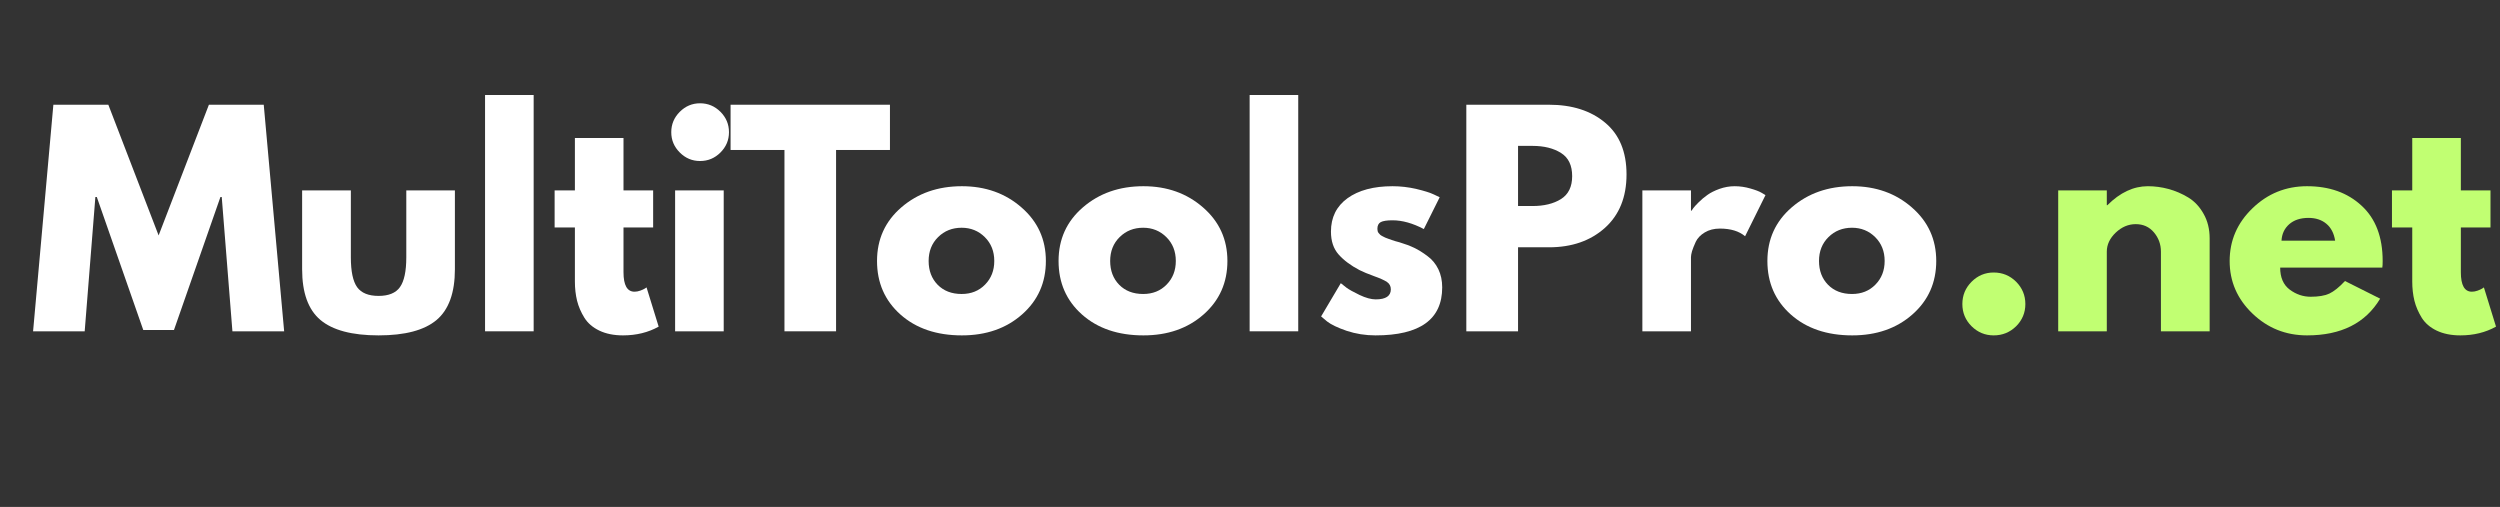 <svg xmlns="http://www.w3.org/2000/svg" xmlns:xlink="http://www.w3.org/1999/xlink" width="434" zoomAndPan="magnify" viewBox="0 0 325.5 66" height="88" preserveAspectRatio="xMidYMid meet" version="1.2"><rect x="0" y="0" width="325.5" height="66" fill="#333333" stroke="none"/><defs/><g id="a1d46bbb0d"><g style="fill:#ffffff;fill-opacity:1;"><g transform="translate(3.73, 43.136)"><path style="stroke:none" d="M 26.531 0 L 25.141 -17.484 L 24.969 -17.484 L 18.922 -0.172 L 14.922 -0.172 L 8.875 -17.484 L 8.688 -17.484 L 7.297 0 L 0.578 0 L 3.219 -29.5 L 10.375 -29.5 L 16.922 -12.484 L 23.469 -29.5 L 30.609 -29.5 L 33.266 0 Z M 26.531 0 "/></g></g><g style="fill:#ffffff;fill-opacity:1;"><g transform="translate(37.556, 43.136)"><path style="stroke:none" d="M 8.125 -18.344 L 8.125 -9.625 C 8.125 -7.812 8.395 -6.52 8.938 -5.75 C 9.488 -4.988 10.422 -4.609 11.734 -4.609 C 13.047 -4.609 13.973 -4.988 14.516 -5.75 C 15.066 -6.52 15.344 -7.812 15.344 -9.625 L 15.344 -18.344 L 21.672 -18.344 L 21.672 -8.078 C 21.672 -5.023 20.879 -2.828 19.297 -1.484 C 17.711 -0.141 15.191 0.531 11.734 0.531 C 8.273 0.531 5.75 -0.141 4.156 -1.484 C 2.57 -2.828 1.781 -5.023 1.781 -8.078 L 1.781 -18.344 Z M 8.125 -18.344 "/></g></g><g style="fill:#ffffff;fill-opacity:1;"><g transform="translate(61.013, 43.136)"><path style="stroke:none" d="M 2.141 0 L 2.141 -30.766 L 8.469 -30.766 L 8.469 0 Z M 2.141 0 "/></g></g><g style="fill:#ffffff;fill-opacity:1;"><g transform="translate(71.633, 43.136)"><path style="stroke:none" d="M 3.219 -18.344 L 3.219 -25.172 L 9.547 -25.172 L 9.547 -18.344 L 13.406 -18.344 L 13.406 -13.516 L 9.547 -13.516 L 9.547 -7.688 C 9.547 -6 10.023 -5.156 10.984 -5.156 C 11.223 -5.156 11.473 -5.203 11.734 -5.297 C 11.992 -5.391 12.195 -5.484 12.344 -5.578 L 12.547 -5.719 L 14.125 -0.609 C 12.77 0.148 11.223 0.531 9.484 0.531 C 8.285 0.531 7.254 0.32 6.391 -0.094 C 5.535 -0.508 4.891 -1.066 4.453 -1.766 C 4.016 -2.473 3.695 -3.211 3.5 -3.984 C 3.312 -4.766 3.219 -5.594 3.219 -6.469 L 3.219 -13.516 L 0.578 -13.516 L 0.578 -18.344 Z M 3.219 -18.344 "/></g></g><g style="fill:#ffffff;fill-opacity:1;"><g transform="translate(85.758, 43.136)"><path style="stroke:none" d="M 2.75 -28.578 C 3.488 -29.316 4.367 -29.688 5.391 -29.688 C 6.422 -29.688 7.305 -29.316 8.047 -28.578 C 8.785 -27.836 9.156 -26.953 9.156 -25.922 C 9.156 -24.898 8.785 -24.02 8.047 -23.281 C 7.305 -22.539 6.422 -22.172 5.391 -22.172 C 4.367 -22.172 3.488 -22.539 2.75 -23.281 C 2.008 -24.02 1.641 -24.898 1.641 -25.922 C 1.641 -26.953 2.008 -27.836 2.75 -28.578 Z M 2.141 -18.344 L 2.141 0 L 8.469 0 L 8.469 -18.344 Z M 2.141 -18.344 "/></g></g><g style="fill:#ffffff;fill-opacity:1;"><g transform="translate(94.84, 43.136)"><path style="stroke:none" d="M 0.281 -23.609 L 0.281 -29.5 L 21.031 -29.5 L 21.031 -23.609 L 14.016 -23.609 L 14.016 0 L 7.297 0 L 7.297 -23.609 Z M 0.281 -23.609 "/></g></g><g style="fill:#ffffff;fill-opacity:1;"><g transform="translate(113.361, 43.136)"><path style="stroke:none" d="M 3.875 -2.188 C 1.844 -4 0.828 -6.32 0.828 -9.156 C 0.828 -11.988 1.883 -14.316 4 -16.141 C 6.125 -17.973 8.75 -18.891 11.875 -18.891 C 14.945 -18.891 17.535 -17.969 19.641 -16.125 C 21.754 -14.289 22.812 -11.969 22.812 -9.156 C 22.812 -6.344 21.781 -4.023 19.719 -2.203 C 17.656 -0.379 15.039 0.531 11.875 0.531 C 8.582 0.531 5.914 -0.375 3.875 -2.188 Z M 8.781 -12.266 C 7.957 -11.453 7.547 -10.414 7.547 -9.156 C 7.547 -7.895 7.938 -6.863 8.719 -6.062 C 9.508 -5.258 10.551 -4.859 11.844 -4.859 C 13.082 -4.859 14.098 -5.266 14.891 -6.078 C 15.691 -6.891 16.094 -7.914 16.094 -9.156 C 16.094 -10.414 15.68 -11.453 14.859 -12.266 C 14.035 -13.078 13.031 -13.484 11.844 -13.484 C 10.625 -13.484 9.602 -13.078 8.781 -12.266 Z M 8.781 -12.266 "/></g></g><g style="fill:#ffffff;fill-opacity:1;"><g transform="translate(136.997, 43.136)"><path style="stroke:none" d="M 3.875 -2.188 C 1.844 -4 0.828 -6.32 0.828 -9.156 C 0.828 -11.988 1.883 -14.316 4 -16.141 C 6.125 -17.973 8.75 -18.891 11.875 -18.891 C 14.945 -18.891 17.535 -17.969 19.641 -16.125 C 21.754 -14.289 22.812 -11.969 22.812 -9.156 C 22.812 -6.344 21.781 -4.023 19.719 -2.203 C 17.656 -0.379 15.039 0.531 11.875 0.531 C 8.582 0.531 5.914 -0.375 3.875 -2.188 Z M 8.781 -12.266 C 7.957 -11.453 7.547 -10.414 7.547 -9.156 C 7.547 -7.895 7.938 -6.863 8.719 -6.062 C 9.508 -5.258 10.551 -4.859 11.844 -4.859 C 13.082 -4.859 14.098 -5.266 14.891 -6.078 C 15.691 -6.891 16.094 -7.914 16.094 -9.156 C 16.094 -10.414 15.68 -11.453 14.859 -12.266 C 14.035 -13.078 13.031 -13.484 11.844 -13.484 C 10.625 -13.484 9.602 -13.078 8.781 -12.266 Z M 8.781 -12.266 "/></g></g><g style="fill:#ffffff;fill-opacity:1;"><g transform="translate(160.561, 43.136)"><path style="stroke:none" d="M 2.141 0 L 2.141 -30.766 L 8.469 -30.766 L 8.469 0 Z M 2.141 0 "/></g></g><g style="fill:#ffffff;fill-opacity:1;"><g transform="translate(171.181, 43.136)"><path style="stroke:none" d="M 10.125 -18.891 C 11.176 -18.891 12.211 -18.77 13.234 -18.531 C 14.254 -18.289 15.016 -18.051 15.516 -17.812 L 16.266 -17.453 L 14.203 -13.312 C 12.766 -14.07 11.406 -14.453 10.125 -14.453 C 9.406 -14.453 8.895 -14.375 8.594 -14.219 C 8.301 -14.062 8.156 -13.77 8.156 -13.344 C 8.156 -13.25 8.164 -13.148 8.188 -13.047 C 8.207 -12.953 8.254 -12.863 8.328 -12.781 C 8.398 -12.695 8.469 -12.625 8.531 -12.562 C 8.594 -12.508 8.691 -12.445 8.828 -12.375 C 8.973 -12.301 9.086 -12.242 9.172 -12.203 C 9.254 -12.172 9.391 -12.117 9.578 -12.047 C 9.773 -11.984 9.922 -11.93 10.016 -11.891 C 10.109 -11.859 10.27 -11.805 10.5 -11.734 C 10.727 -11.66 10.898 -11.613 11.016 -11.594 C 11.754 -11.375 12.395 -11.133 12.938 -10.875 C 13.488 -10.613 14.066 -10.254 14.672 -9.797 C 15.285 -9.348 15.758 -8.773 16.094 -8.078 C 16.426 -7.391 16.594 -6.602 16.594 -5.719 C 16.594 -1.551 13.695 0.531 7.906 0.531 C 6.594 0.531 5.344 0.332 4.156 -0.062 C 2.977 -0.469 2.129 -0.875 1.609 -1.281 L 0.828 -1.938 L 3.391 -6.266 C 3.586 -6.098 3.836 -5.898 4.141 -5.672 C 4.453 -5.441 5.016 -5.129 5.828 -4.734 C 6.641 -4.348 7.344 -4.156 7.938 -4.156 C 9.25 -4.156 9.906 -4.594 9.906 -5.469 C 9.906 -5.875 9.738 -6.191 9.406 -6.422 C 9.07 -6.648 8.504 -6.906 7.703 -7.188 C 6.91 -7.477 6.285 -7.738 5.828 -7.969 C 4.68 -8.57 3.773 -9.25 3.109 -10 C 2.441 -10.75 2.109 -11.742 2.109 -12.984 C 2.109 -14.836 2.828 -16.285 4.266 -17.328 C 5.711 -18.367 7.664 -18.891 10.125 -18.891 Z M 10.125 -18.891 "/></g></g><g style="fill:#ffffff;fill-opacity:1;"><g transform="translate(188.774, 43.136)"><path style="stroke:none" d="M 2.141 -29.5 L 12.906 -29.5 C 15.914 -29.5 18.348 -28.723 20.203 -27.172 C 22.066 -25.629 23 -23.379 23 -20.422 C 23 -17.461 22.055 -15.141 20.172 -13.453 C 18.285 -11.773 15.863 -10.938 12.906 -10.938 L 8.875 -10.938 L 8.875 0 L 2.141 0 Z M 8.875 -16.312 L 10.766 -16.312 C 12.266 -16.312 13.5 -16.613 14.469 -17.219 C 15.438 -17.832 15.922 -18.828 15.922 -20.203 C 15.922 -21.609 15.438 -22.613 14.469 -23.219 C 13.5 -23.832 12.266 -24.141 10.766 -24.141 L 8.875 -24.141 Z M 8.875 -16.312 "/></g></g><g style="fill:#ffffff;fill-opacity:1;"><g transform="translate(211.695, 43.136)"><path style="stroke:none" d="M 2.141 0 L 2.141 -18.344 L 8.469 -18.344 L 8.469 -15.703 L 8.547 -15.703 C 8.598 -15.797 8.676 -15.91 8.781 -16.047 C 8.883 -16.191 9.113 -16.441 9.469 -16.797 C 9.832 -17.16 10.219 -17.484 10.625 -17.766 C 11.031 -18.055 11.551 -18.316 12.188 -18.547 C 12.832 -18.773 13.488 -18.891 14.156 -18.891 C 14.852 -18.891 15.535 -18.789 16.203 -18.594 C 16.867 -18.406 17.359 -18.219 17.672 -18.031 L 18.172 -17.734 L 15.516 -12.375 C 14.734 -13.039 13.641 -13.375 12.234 -13.375 C 11.473 -13.375 10.816 -13.207 10.266 -12.875 C 9.711 -12.539 9.32 -12.133 9.094 -11.656 C 8.875 -11.176 8.711 -10.77 8.609 -10.438 C 8.516 -10.102 8.469 -9.844 8.469 -9.656 L 8.469 0 Z M 2.141 0 "/></g></g><g style="fill:#ffffff;fill-opacity:1;"><g transform="translate(229.287, 43.136)"><path style="stroke:none" d="M 3.875 -2.188 C 1.844 -4 0.828 -6.32 0.828 -9.156 C 0.828 -11.988 1.883 -14.316 4 -16.141 C 6.125 -17.973 8.75 -18.891 11.875 -18.891 C 14.945 -18.891 17.535 -17.969 19.641 -16.125 C 21.754 -14.289 22.812 -11.969 22.812 -9.156 C 22.812 -6.344 21.781 -4.023 19.719 -2.203 C 17.656 -0.379 15.039 0.531 11.875 0.531 C 8.582 0.531 5.914 -0.375 3.875 -2.188 Z M 8.781 -12.266 C 7.957 -11.453 7.547 -10.414 7.547 -9.156 C 7.547 -7.895 7.938 -6.863 8.719 -6.062 C 9.508 -5.258 10.551 -4.859 11.844 -4.859 C 13.082 -4.859 14.098 -5.266 14.891 -6.078 C 15.691 -6.891 16.094 -7.914 16.094 -9.156 C 16.094 -10.414 15.68 -11.453 14.859 -12.266 C 14.035 -13.078 13.031 -13.484 11.844 -13.484 C 10.625 -13.484 9.602 -13.078 8.781 -12.266 Z M 8.781 -12.266 "/></g></g><g style="fill:#c1ff72;fill-opacity:1;"><g transform="translate(253.358, 43.136)"><path style="stroke:none" d="M 6.219 -7.656 C 7.363 -7.656 8.336 -7.254 9.141 -6.453 C 9.941 -5.648 10.344 -4.68 10.344 -3.547 C 10.344 -2.422 9.941 -1.457 9.141 -0.656 C 8.336 0.133 7.363 0.531 6.219 0.531 C 5.102 0.531 4.145 0.133 3.344 -0.656 C 2.539 -1.457 2.141 -2.422 2.141 -3.547 C 2.141 -4.68 2.539 -5.648 3.344 -6.453 C 4.145 -7.254 5.102 -7.656 6.219 -7.656 Z M 6.219 -7.656 "/></g></g><g style="fill:#c1ff72;fill-opacity:1;"><g transform="translate(265.837, 43.136)"><path style="stroke:none" d="M 2.141 0 L 2.141 -18.344 L 8.469 -18.344 L 8.469 -16.422 L 8.547 -16.422 C 10.191 -18.066 11.945 -18.891 13.812 -18.891 C 14.719 -18.891 15.613 -18.77 16.5 -18.531 C 17.395 -18.289 18.254 -17.922 19.078 -17.422 C 19.898 -16.922 20.566 -16.207 21.078 -15.281 C 21.598 -14.363 21.859 -13.301 21.859 -12.094 L 21.859 0 L 15.516 0 L 15.516 -10.375 C 15.516 -11.32 15.211 -12.156 14.609 -12.875 C 14.004 -13.594 13.211 -13.953 12.234 -13.953 C 11.273 -13.953 10.406 -13.582 9.625 -12.844 C 8.852 -12.102 8.469 -11.281 8.469 -10.375 L 8.469 0 Z M 2.141 0 "/></g></g><g style="fill:#c1ff72;fill-opacity:1;"><g transform="translate(289.473, 43.136)"><path style="stroke:none" d="M 20.703 -8.297 L 7.406 -8.297 C 7.406 -7.004 7.82 -6.047 8.656 -5.422 C 9.488 -4.805 10.395 -4.5 11.375 -4.5 C 12.395 -4.5 13.203 -4.633 13.797 -4.906 C 14.398 -5.188 15.082 -5.734 15.844 -6.547 L 20.422 -4.25 C 18.516 -1.062 15.344 0.531 10.906 0.531 C 8.145 0.531 5.773 -0.414 3.797 -2.312 C 1.816 -4.207 0.828 -6.488 0.828 -9.156 C 0.828 -11.82 1.816 -14.109 3.797 -16.016 C 5.773 -17.93 8.145 -18.891 10.906 -18.891 C 13.812 -18.891 16.176 -18.047 18 -16.359 C 19.832 -14.68 20.75 -12.281 20.75 -9.156 C 20.75 -8.727 20.734 -8.441 20.703 -8.297 Z M 7.578 -11.797 L 14.562 -11.797 C 14.414 -12.754 14.035 -13.488 13.422 -14 C 12.816 -14.508 12.039 -14.766 11.094 -14.766 C 10.039 -14.766 9.203 -14.488 8.578 -13.938 C 7.961 -13.395 7.629 -12.68 7.578 -11.797 Z M 7.578 -11.797 "/></g></g><g style="fill:#c1ff72;fill-opacity:1;"><g transform="translate(310.856, 43.136)"><path style="stroke:none" d="M 3.219 -18.344 L 3.219 -25.172 L 9.547 -25.172 L 9.547 -18.344 L 13.406 -18.344 L 13.406 -13.516 L 9.547 -13.516 L 9.547 -7.688 C 9.547 -6 10.023 -5.156 10.984 -5.156 C 11.223 -5.156 11.473 -5.203 11.734 -5.297 C 11.992 -5.391 12.195 -5.484 12.344 -5.578 L 12.547 -5.719 L 14.125 -0.609 C 12.77 0.148 11.223 0.531 9.484 0.531 C 8.285 0.531 7.254 0.32 6.391 -0.094 C 5.535 -0.508 4.891 -1.066 4.453 -1.766 C 4.016 -2.473 3.695 -3.211 3.5 -3.984 C 3.312 -4.766 3.219 -5.594 3.219 -6.469 L 3.219 -13.516 L 0.578 -13.516 L 0.578 -18.344 Z M 3.219 -18.344 "/></g></g></g></svg>